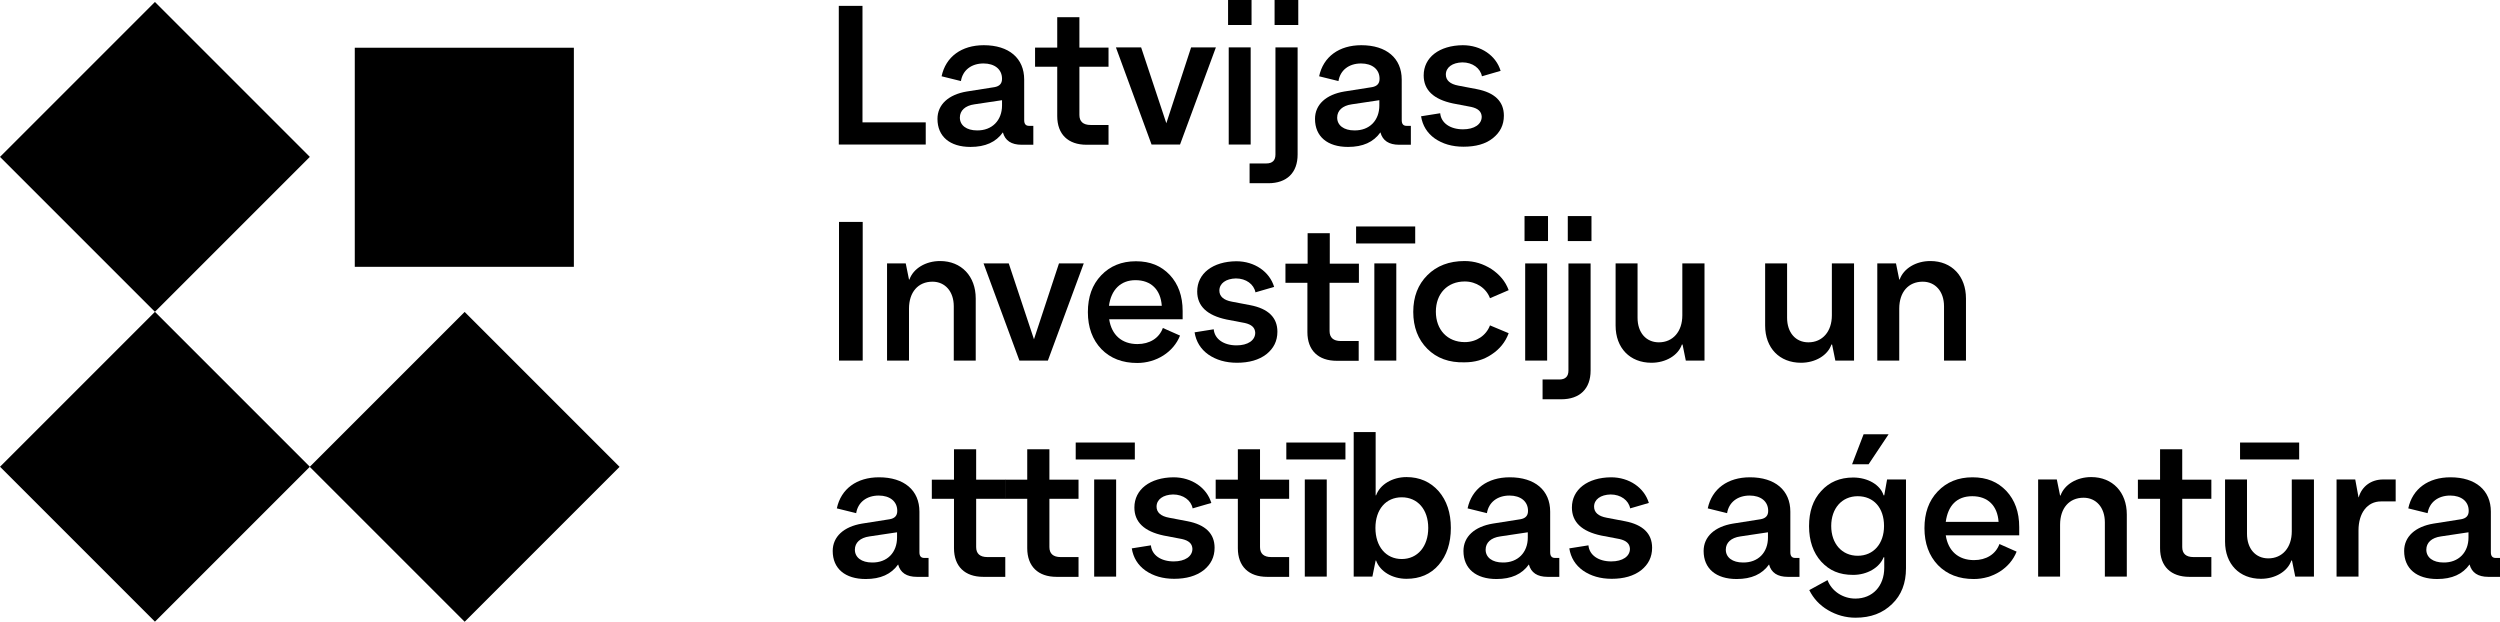 <?xml version="1.0" encoding="UTF-8" standalone="no"?>
<svg xmlns:inkscape="http://www.inkscape.org/namespaces/inkscape" xmlns:sodipodi="http://sodipodi.sourceforge.net/DTD/sodipodi-0.dtd" xmlns="http://www.w3.org/2000/svg" xmlns:svg="http://www.w3.org/2000/svg" id="Layer_1" data-name="Layer 1" viewBox="0 0 1150.218 286.065" version="1.1" sodipodi:docname="Latvijas-Investiciju-black.svg" width="1150.218" height="286.065" inkscape:version="1.2 (dc2aedaf03, 2022-05-15)">
  <defs id="defs990"></defs>
  <g id="Layer_1-2" data-name="Layer 1" transform="translate(-100.582,-100.7)">
    <rect x="121.47" y="265.05" width="100.8" height="100.8" transform="rotate(-45,171.864,315.451)" id="rect896"></rect>
    <rect x="263.81" y="122.66" width="100.8" height="100.8" id="rect898"></rect>
    <rect x="121.46" y="122.48" width="100.8" height="100.8" transform="rotate(-45,171.861,172.883)" id="rect900"></rect>
    <rect x="263.96" y="265.09" width="100.8" height="100.8" transform="rotate(-45,314.359,315.488)" id="rect902"></rect>
    <g id="g984">
      <path d="m 497.5,157 h 29 v 10.2 h -40 v -63.8 h 10.9 V 157 Z" id="path904"></path>
      <path d="m 576,158.7 v 8.6 h -5.4 c -4.7,0 -7.6,-1.9 -8.6,-5.7 -3.2,4.5 -8.1,6.7 -14.9,6.7 -9.5,0 -15.2,-4.8 -15.2,-12.9 0,-6.6 5.1,-11.2 13.5,-12.6 l 12.7,-2 c 2.3,-0.4 3.5,-1.6 3.5,-3.8 v -0.1 c 0,-4.3 -3.4,-7 -8.5,-7 -5.6,0 -9.6,3.1 -10.4,8.1 l -8.9,-2.2 c 1.9,-9 9.2,-14.3 19.4,-14.3 11.6,0 18.6,6 18.6,15.8 V 156 c 0,1.7 0.7,2.6 2.2,2.6 h 2 z m -14.4,-9.5 v -2.4 l -12.7,1.9 c -4.3,0.6 -6.7,2.9 -6.7,6.1 0,3.6 3.1,5.9 7.9,5.9 6.9,0.1 11.5,-4.6 11.5,-11.5 z" id="path906"></path>
      <path d="m 610.6,131.4 h -13.4 v 22.2 c 0,3 1.7,4.6 5.2,4.6 h 8.2 v 9.1 h -10.1 c -8.5,0 -13.5,-4.8 -13.5,-13.2 v -22.7 h -10.2 v -8.8 H 587 v -14 h 10.2 v 14 h 13.4 z" id="path908"></path>
      <path d="M 648.6,122.5 H 660 l -16.5,44.7 H 630.4 L 614,122.5 h 11.6 l 11.6,34.9 z" id="path910"></path>
      <path d="m 665.6,112.2 v -11.5 h 10.8 v 11.5 z m 0.3,55 V 122.5 H 676 v 44.7 z" id="path912"></path>
      <path d="m 675.5,185 v -9.1 h 7.7 c 2.8,0 4.2,-1.4 4.2,-4.1 v -49.3 h 10.2 v 49.3 c 0,8.4 -5,13.2 -13.5,13.2 z M 687,112.2 v -11.5 h 10.9 v 11.5 z" id="path914"></path>
      <path d="m 749.7,158.7 v 8.6 h -5.4 c -4.7,0 -7.6,-1.9 -8.6,-5.7 -3.2,4.5 -8.1,6.7 -14.9,6.7 -9.5,0 -15.2,-4.8 -15.2,-12.9 0,-6.6 5.1,-11.2 13.5,-12.6 l 12.7,-2 c 2.3,-0.4 3.5,-1.6 3.5,-3.8 v -0.1 c 0,-4.3 -3.4,-7 -8.5,-7 -5.6,0 -9.6,3.1 -10.4,8.1 l -8.9,-2.2 c 1.9,-9 9.2,-14.3 19.4,-14.3 11.6,0 18.6,6 18.6,15.8 V 156 c 0,1.7 0.7,2.6 2.2,2.6 h 2 z m -14.5,-9.5 v -2.4 l -12.7,1.9 c -4.3,0.6 -6.7,2.9 -6.7,6.1 0,3.6 3.1,5.9 7.9,5.9 7,0.1 11.5,-4.6 11.5,-11.5 z" id="path916"></path>
      <path d="m 763.2,152.8 c 0.4,4.5 4.6,7.4 10.5,7.4 5.2,0 8.6,-2.3 8.6,-5.8 -0.1,-2.4 -1.7,-3.8 -4.8,-4.5 l -8.4,-1.6 c -9,-1.9 -13.5,-6.2 -13.5,-12.9 0,-8.3 7.2,-13.8 18,-13.9 8.4,0 15.3,4.8 17.4,11.8 l -8.6,2.5 c -0.7,-3.7 -4.3,-6.4 -9,-6.4 -4.6,0.1 -7.6,2.3 -7.6,5.6 0,2.6 1.9,4.4 5.8,5.1 l 8.4,1.6 c 8.3,1.6 12.5,5.7 12.5,12.2 0,4.3 -1.7,7.7 -5.1,10.4 -3.4,2.7 -7.9,3.9 -13.5,3.9 -5.2,0 -9.6,-1.3 -13.2,-3.8 -3.5,-2.5 -5.6,-5.9 -6.3,-10.2 z" id="path918"></path>
      <path d="m 486.6,266.6 v -63.8 h 10.9 v 63.8 z" id="path920"></path>
      <path d="m 549.5,238 v 28.6 h -10.1 v -25 c 0,-6.8 -4,-11.3 -9.8,-11.3 -6.6,0 -10.8,4.8 -10.8,12.4 v 23.9 h -10.1 v -44.7 h 8.6 l 1.5,7.4 h 0.2 c 1.8,-5.1 7.5,-8.5 14.1,-8.5 9.8,0 16.4,7 16.4,17.2 z" id="path922"></path>
      <path d="m 587.8,221.9 h 11.4 l -16.5,44.7 h -13.1 l -16.5,-44.7 h 11.6 l 11.6,34.9 z" id="path924"></path>
      <path d="m 644.8,247.6 h -33.9 c 1.1,7.2 5.8,11.4 13,11.4 5.6,0 10,-2.7 11.7,-7.4 l 7.9,3.5 c -3,7.6 -10.9,12.6 -19.7,12.6 -6.8,0 -12.3,-2.1 -16.5,-6.4 -4.1,-4.3 -6.2,-10 -6.2,-17 0,-7 2,-12.6 6.1,-16.9 4.1,-4.3 9.4,-6.5 16,-6.5 6.6,0 11.6,2.1 15.6,6.3 3.9,4.2 5.9,9.7 5.9,16.6 v 3.8 z m -34,-6.2 h 24.3 c -0.5,-7.4 -4.9,-11.8 -12.1,-11.8 -6.8,0 -11.2,4.4 -12.2,11.8 z" id="path926"></path>
      <path d="m 659,252.2 c 0.4,4.5 4.6,7.4 10.5,7.4 5.2,0 8.6,-2.3 8.6,-5.8 -0.1,-2.4 -1.7,-3.8 -4.8,-4.5 l -8.4,-1.6 c -9,-1.9 -13.5,-6.2 -13.5,-12.9 0,-8.3 7.2,-13.8 18,-13.9 8.4,0 15.3,4.8 17.4,11.8 l -8.6,2.5 c -0.7,-3.7 -4.3,-6.4 -9,-6.4 -4.6,0.1 -7.6,2.3 -7.6,5.6 0,2.6 1.9,4.4 5.8,5.1 l 8.4,1.6 c 8.3,1.6 12.5,5.7 12.5,12.2 0,4.3 -1.7,7.7 -5.1,10.4 -3.4,2.6 -7.9,3.9 -13.5,3.9 -5.2,0 -9.6,-1.3 -13.2,-3.8 -3.5,-2.5 -5.6,-5.9 -6.3,-10.2 z" id="path928"></path>
      <path d="M 725.7,230.8 H 712.3 V 253 c 0,3 1.7,4.6 5.2,4.6 h 8.2 v 9.1 h -10.1 c -8.5,0 -13.5,-4.8 -13.5,-13.2 V 230.8 H 692 V 222 h 10.2 v -14 h 10.2 v 14 h 13.4 v 8.8 z" id="path930"></path>
      <path d="m 724.5,212.7 v -7.8 h 27.2 v 7.8 z m 8.4,53.9 V 221.9 H 743 v 44.7 z" id="path932"></path>
      <path d="m 757.3,261.2 c -4.3,-4.3 -6.5,-10 -6.5,-17 0,-7 2.2,-12.6 6.5,-16.9 4.3,-4.3 10,-6.5 17.1,-6.5 4.6,0 8.6,1.3 12.4,3.7 3.7,2.5 6.4,5.6 7.9,9.7 l -8.6,3.7 c -1.7,-4.6 -6.3,-7.7 -11.6,-7.7 -8,0 -13.3,5.6 -13.3,13.9 0,8.3 5.3,14 13.3,14 5.4,0 9.9,-3.1 11.6,-7.7 l 8.6,3.6 c -1.5,4.1 -4.2,7.4 -7.9,9.8 -3.7,2.5 -7.8,3.6 -12.4,3.6 -7.1,0.2 -12.8,-1.9 -17.1,-6.2 z" id="path934"></path>
      <path d="m 802,211.6 v -11.5 h 10.8 v 11.5 z m 0.3,55 v -44.7 h 10.1 v 44.7 z" id="path936"></path>
      <path d="m 810.3,284.4 v -9.1 h 7.7 c 2.8,0 4.2,-1.4 4.2,-4.1 v -49.3 h 10.2 v 49.3 c 0,8.4 -5,13.2 -13.5,13.2 z m 11.6,-72.8 v -11.5 h 10.9 v 11.5 z" id="path938"></path>
      <path d="m 874.7,221.9 h 10.1 v 44.7 h -8.6 l -1.5,-7.4 h -0.3 c -1.7,5 -7.4,8.4 -14,8.4 -9.9,0 -16.5,-6.8 -16.5,-17.1 V 221.9 H 854 v 25 c 0,6.8 3.9,11.3 9.8,11.3 6.5,0 10.8,-5 10.8,-12.4 v -23.9 z" id="path940"></path>
      <path d="m 943.5,221.9 h 10.1 v 44.7 H 945 l -1.5,-7.4 h -0.3 c -1.7,5 -7.4,8.4 -14,8.4 -9.9,0 -16.5,-6.8 -16.5,-17.1 v -28.6 h 10.1 v 25 c 0,6.8 3.9,11.3 9.8,11.3 6.5,0 10.8,-5 10.8,-12.4 v -23.9 z" id="path942"></path>
      <path d="m 1005.1,238 v 28.6 H 995 v -25 c 0,-6.8 -4,-11.3 -9.8,-11.3 -6.6,0 -10.8,4.8 -10.8,12.4 v 23.9 h -10.1 v -44.7 h 8.6 l 1.5,7.4 h 0.2 c 1.8,-5.1 7.5,-8.5 14.1,-8.5 9.9,0 16.4,7 16.4,17.2 z" id="path944"></path>
      <path d="m 527.8,357.5 v 8.6 h -5.4 c -4.7,0 -7.6,-1.9 -8.6,-5.7 -3.2,4.5 -8.1,6.7 -14.9,6.7 -9.5,0 -15.2,-4.8 -15.2,-12.9 0,-6.6 5.1,-11.2 13.5,-12.6 l 12.7,-2 c 2.3,-0.4 3.5,-1.6 3.5,-3.8 v -0.1 c 0,-4.3 -3.4,-7 -8.5,-7 -5.6,0 -9.6,3.1 -10.4,8.1 l -8.9,-2.2 c 1.9,-9 9.2,-14.3 19.4,-14.3 11.6,0 18.6,6 18.6,15.8 v 18.7 c 0,1.7 0.7,2.6 2.2,2.6 h 2 z M 513.3,348 v -2.4 l -12.7,1.9 c -4.3,0.6 -6.7,2.9 -6.7,6.1 0,3.6 3.1,5.9 7.9,5.9 7,0.1 11.5,-4.6 11.5,-11.5 z" id="path946"></path>
      <path d="m 563.1,330.2 h -13.4 v 22.2 c 0,3 1.7,4.6 5.2,4.6 h 8.2 v 9.1 H 553 c -8.5,0 -13.5,-4.8 -13.5,-13.2 v -22.7 h -10.2 v -8.8 h 10.2 v -14 h 10.2 v 14 h 13.4 z" id="path948"></path>
      <path d="m 596.8,330.2 h -13.4 v 22.2 c 0,3 1.7,4.6 5.2,4.6 h 8.2 v 9.1 h -10.1 c -8.5,0 -13.5,-4.8 -13.5,-13.2 V 330.2 H 563 v -8.8 h 10.2 v -14 h 10.2 v 14 h 13.4 z" id="path950"></path>
      <path d="m 595.5,312.1 v -7.8 h 27.2 v 7.8 z M 604,366 v -44.7 h 10.1 V 366 Z" id="path952"></path>
      <path d="m 630.1,351.6 c 0.4,4.5 4.6,7.4 10.5,7.4 5.2,0 8.6,-2.3 8.6,-5.8 -0.1,-2.4 -1.7,-3.8 -4.8,-4.5 l -8.4,-1.6 c -9,-1.9 -13.5,-6.2 -13.5,-12.9 0,-8.3 7.2,-13.8 18,-13.9 8.4,0 15.3,4.8 17.4,11.8 l -8.6,2.5 c -0.7,-3.7 -4.3,-6.4 -9,-6.4 -4.6,0.1 -7.6,2.3 -7.6,5.6 0,2.6 1.9,4.4 5.8,5.1 l 8.4,1.6 c 8.3,1.6 12.5,5.7 12.5,12.2 0,4.3 -1.7,7.7 -5.1,10.4 -3.4,2.6 -7.9,3.9 -13.5,3.9 -5.2,0 -9.6,-1.3 -13.2,-3.8 -3.5,-2.5 -5.6,-5.9 -6.3,-10.2 z" id="path954"></path>
      <path d="m 693.7,330.2 h -13.4 v 22.2 c 0,3 1.7,4.6 5.2,4.6 h 8.2 v 9.1 h -10.1 c -8.5,0 -13.5,-4.8 -13.5,-13.2 v -22.7 h -10.2 v -8.8 h 10.2 v -14 h 10.2 v 14 h 13.4 z" id="path956"></path>
      <path d="m 692.4,312.1 v -7.8 h 27.2 v 7.8 z m 8.5,53.9 V 321.3 H 711 V 366 Z" id="path958"></path>
      <path d="m 762.5,326.7 c 3.7,4.3 5.6,9.9 5.6,16.9 0,7 -1.9,12.7 -5.6,17 -3.7,4.3 -8.7,6.4 -14.8,6.4 -6.6,0 -12.2,-3.4 -14,-8.4 h -0.2 L 732,366 h -8.6 v -66.5 h 10.1 v 29.1 h 0.2 c 1.8,-5 7.5,-8.4 14,-8.4 6,0 11,2.2 14.8,6.5 z m -17,31.2 c 7.3,0 12.2,-5.8 12.2,-14.3 0,-8.5 -4.9,-14.1 -12.2,-14.1 -7.3,0 -12.1,5.6 -12.1,14.1 0,8.5 4.8,14.3 12.1,14.3 z" id="path960"></path>
      <path d="m 818,357.5 v 8.6 h -5.4 c -4.7,0 -7.6,-1.9 -8.6,-5.7 -3.2,4.5 -8.1,6.7 -14.9,6.7 -9.5,0 -15.2,-4.8 -15.2,-12.9 0,-6.6 5.1,-11.2 13.5,-12.6 l 12.7,-2 c 2.3,-0.4 3.5,-1.6 3.5,-3.8 v -0.1 c 0,-4.3 -3.4,-7 -8.5,-7 -5.6,0 -9.6,3.1 -10.4,8.1 l -8.9,-2.2 c 1.9,-9 9.2,-14.3 19.4,-14.3 11.6,0 18.6,6 18.6,15.8 v 18.7 c 0,1.7 0.7,2.6 2.2,2.6 h 2 z M 803.5,348 v -2.4 l -12.7,1.9 c -4.3,0.6 -6.7,2.9 -6.7,6.1 0,3.6 3.1,5.9 7.9,5.9 6.9,0.1 11.5,-4.6 11.5,-11.5 z" id="path962"></path>
      <path d="m 831.4,351.6 c 0.4,4.5 4.6,7.4 10.5,7.4 5.2,0 8.6,-2.3 8.6,-5.8 -0.1,-2.4 -1.7,-3.8 -4.8,-4.5 l -8.4,-1.6 c -9,-1.9 -13.5,-6.2 -13.5,-12.9 0,-8.3 7.2,-13.8 18,-13.9 8.4,0 15.3,4.8 17.4,11.8 l -8.6,2.5 c -0.7,-3.7 -4.3,-6.4 -9,-6.4 -4.6,0.1 -7.6,2.3 -7.6,5.6 0,2.6 1.9,4.4 5.8,5.1 l 8.4,1.6 c 8.3,1.6 12.5,5.7 12.5,12.2 0,4.3 -1.7,7.7 -5.1,10.4 -3.4,2.6 -7.9,3.9 -13.5,3.9 -5.2,0 -9.6,-1.3 -13.2,-3.8 -3.5,-2.5 -5.6,-5.9 -6.3,-10.2 z" id="path964"></path>
      <path d="m 928.5,357.5 v 8.6 h -5.4 c -4.7,0 -7.6,-1.9 -8.6,-5.7 -3.2,4.5 -8.1,6.7 -14.9,6.7 -9.5,0 -15.2,-4.8 -15.2,-12.9 0,-6.6 5.1,-11.2 13.5,-12.6 l 12.7,-2 c 2.3,-0.4 3.5,-1.6 3.5,-3.8 v -0.1 c 0,-4.3 -3.4,-7 -8.5,-7 -5.6,0 -9.6,3.1 -10.4,8.1 l -8.9,-2.2 c 1.9,-9 9.2,-14.3 19.4,-14.3 11.6,0 18.6,6 18.6,15.8 v 18.7 c 0,1.7 0.7,2.6 2.2,2.6 h 2 z M 914,348 v -2.4 l -12.7,1.9 c -4.3,0.6 -6.7,2.9 -6.7,6.1 0,3.6 3.1,5.9 7.9,5.9 7,0.1 11.5,-4.6 11.5,-11.5 z" id="path966"></path>
      <path d="m 968.8,321.3 h 8.7 v 40.9 c 0,6.8 -2.1,12.3 -6.4,16.4 -4.3,4.2 -9.8,6.3 -16.8,6.3 -4.5,0 -8.8,-1.2 -12.7,-3.5 -3.9,-2.3 -6.7,-5.4 -8.6,-9.2 l 8.4,-4.6 c 1.9,5.1 7.1,8.5 12.8,8.5 7.9,0 13.3,-5.7 13.3,-14.2 v -4.8 h -0.3 c -1.9,4.8 -7.6,8.1 -14,8.1 -6.4,0 -10.9,-2 -14.7,-6.1 -3.7,-4.1 -5.6,-9.6 -5.6,-16.3 0,-6.7 1.8,-12.1 5.6,-16.2 3.7,-4.1 8.6,-6.2 14.7,-6.2 6.8,0 12.5,3.4 14,8.2 h 0.3 z m -13.5,7.7 c -7.3,0 -12.2,5.6 -12.2,13.7 0,8.1 4.9,13.7 12.2,13.7 7.3,0 12.1,-5.6 12.1,-13.7 0,-8.4 -4.8,-13.7 -12.1,-13.7 z" id="path968"></path>
      <path d="m 1029.7,347 h -33.9 c 1.1,7.2 5.8,11.4 13,11.4 5.6,0 10,-2.7 11.7,-7.4 l 7.9,3.5 c -3,7.6 -10.9,12.6 -19.7,12.6 -6.8,0 -12.3,-2.1 -16.5,-6.4 -4.1,-4.3 -6.2,-10 -6.2,-17 0,-7 2,-12.6 6.1,-16.9 4.1,-4.3 9.4,-6.5 16,-6.5 6.6,0 11.6,2.1 15.6,6.3 3.9,4.2 5.9,9.7 5.9,16.6 v 3.8 z m -33.9,-6.2 h 24.3 c -0.5,-7.4 -4.9,-11.8 -12.1,-11.8 -7.2,0 -11.2,4.4 -12.2,11.8 z" id="path970"></path>
      <path d="M 1079.1,337.4 V 366 H 1069 v -25 c 0,-6.8 -4,-11.3 -9.8,-11.3 -6.6,0 -10.8,4.8 -10.8,12.4 V 366 h -10.1 v -44.7 h 8.6 l 1.5,7.4 h 0.2 c 1.8,-5.1 7.5,-8.5 14.1,-8.5 9.9,0 16.4,7 16.4,17.2 z" id="path972"></path>
      <path d="m 1118,330.2 h -13.4 v 22.2 c 0,3 1.7,4.6 5.2,4.6 h 8.2 v 9.1 h -10.1 c -8.5,0 -13.5,-4.8 -13.5,-13.2 v -22.7 h -10.2 v -8.8 h 10.2 v -14 h 10.2 v 14 h 13.4 z" id="path974"></path>
      <path d="m 1155.1,321.3 h 10.1 V 366 h -8.6 l -1.5,-7.4 h -0.3 c -1.7,5 -7.4,8.4 -14,8.4 -9.9,0 -16.5,-6.8 -16.5,-17.1 v -28.6 h 10.1 v 25 c 0,6.8 3.9,11.3 9.8,11.3 6.5,0 10.8,-5 10.8,-12.4 v -23.9 z m 3.3,-17 v 7.8 h -27.2 v -7.8 z" id="path976"></path>
      <path d="m 1202.8,321.3 v 10.1 h -6.8 c -6.2,0 -10.3,5.3 -10.3,13.3 V 366 h -10.1 v -44.7 h 8.6 l 1.5,8.2 h 0.1 c 1.4,-5 5.7,-8.2 11.2,-8.2 z" id="path978"></path>
      <path d="m 1250.8,357.5 v 8.6 h -5.4 c -4.7,0 -7.6,-1.9 -8.6,-5.7 -3.2,4.5 -8.1,6.7 -14.9,6.7 -9.5,0 -15.2,-4.8 -15.2,-12.9 0,-6.6 5.1,-11.2 13.5,-12.6 l 12.7,-2 c 2.3,-0.4 3.5,-1.6 3.5,-3.8 v -0.1 c 0,-4.3 -3.4,-7 -8.5,-7 -5.6,0 -9.6,3.1 -10.4,8.1 l -8.9,-2.2 c 1.9,-9 9.2,-14.3 19.4,-14.3 11.6,0 18.6,6 18.6,15.8 v 18.7 c 0,1.7 0.7,2.6 2.2,2.6 h 2 z m -14.5,-9.5 v -2.4 l -12.7,1.9 c -4.3,0.6 -6.7,2.9 -6.7,6.1 0,3.6 3.1,5.9 7.9,5.9 6.9,0.1 11.5,-4.6 11.5,-11.5 z" id="path980"></path>
      <path d="m 958,300.5 h 11.5 l -9.2,13.8 h -7.6 z" id="path982"></path>
    </g>
  </g>
</svg>
